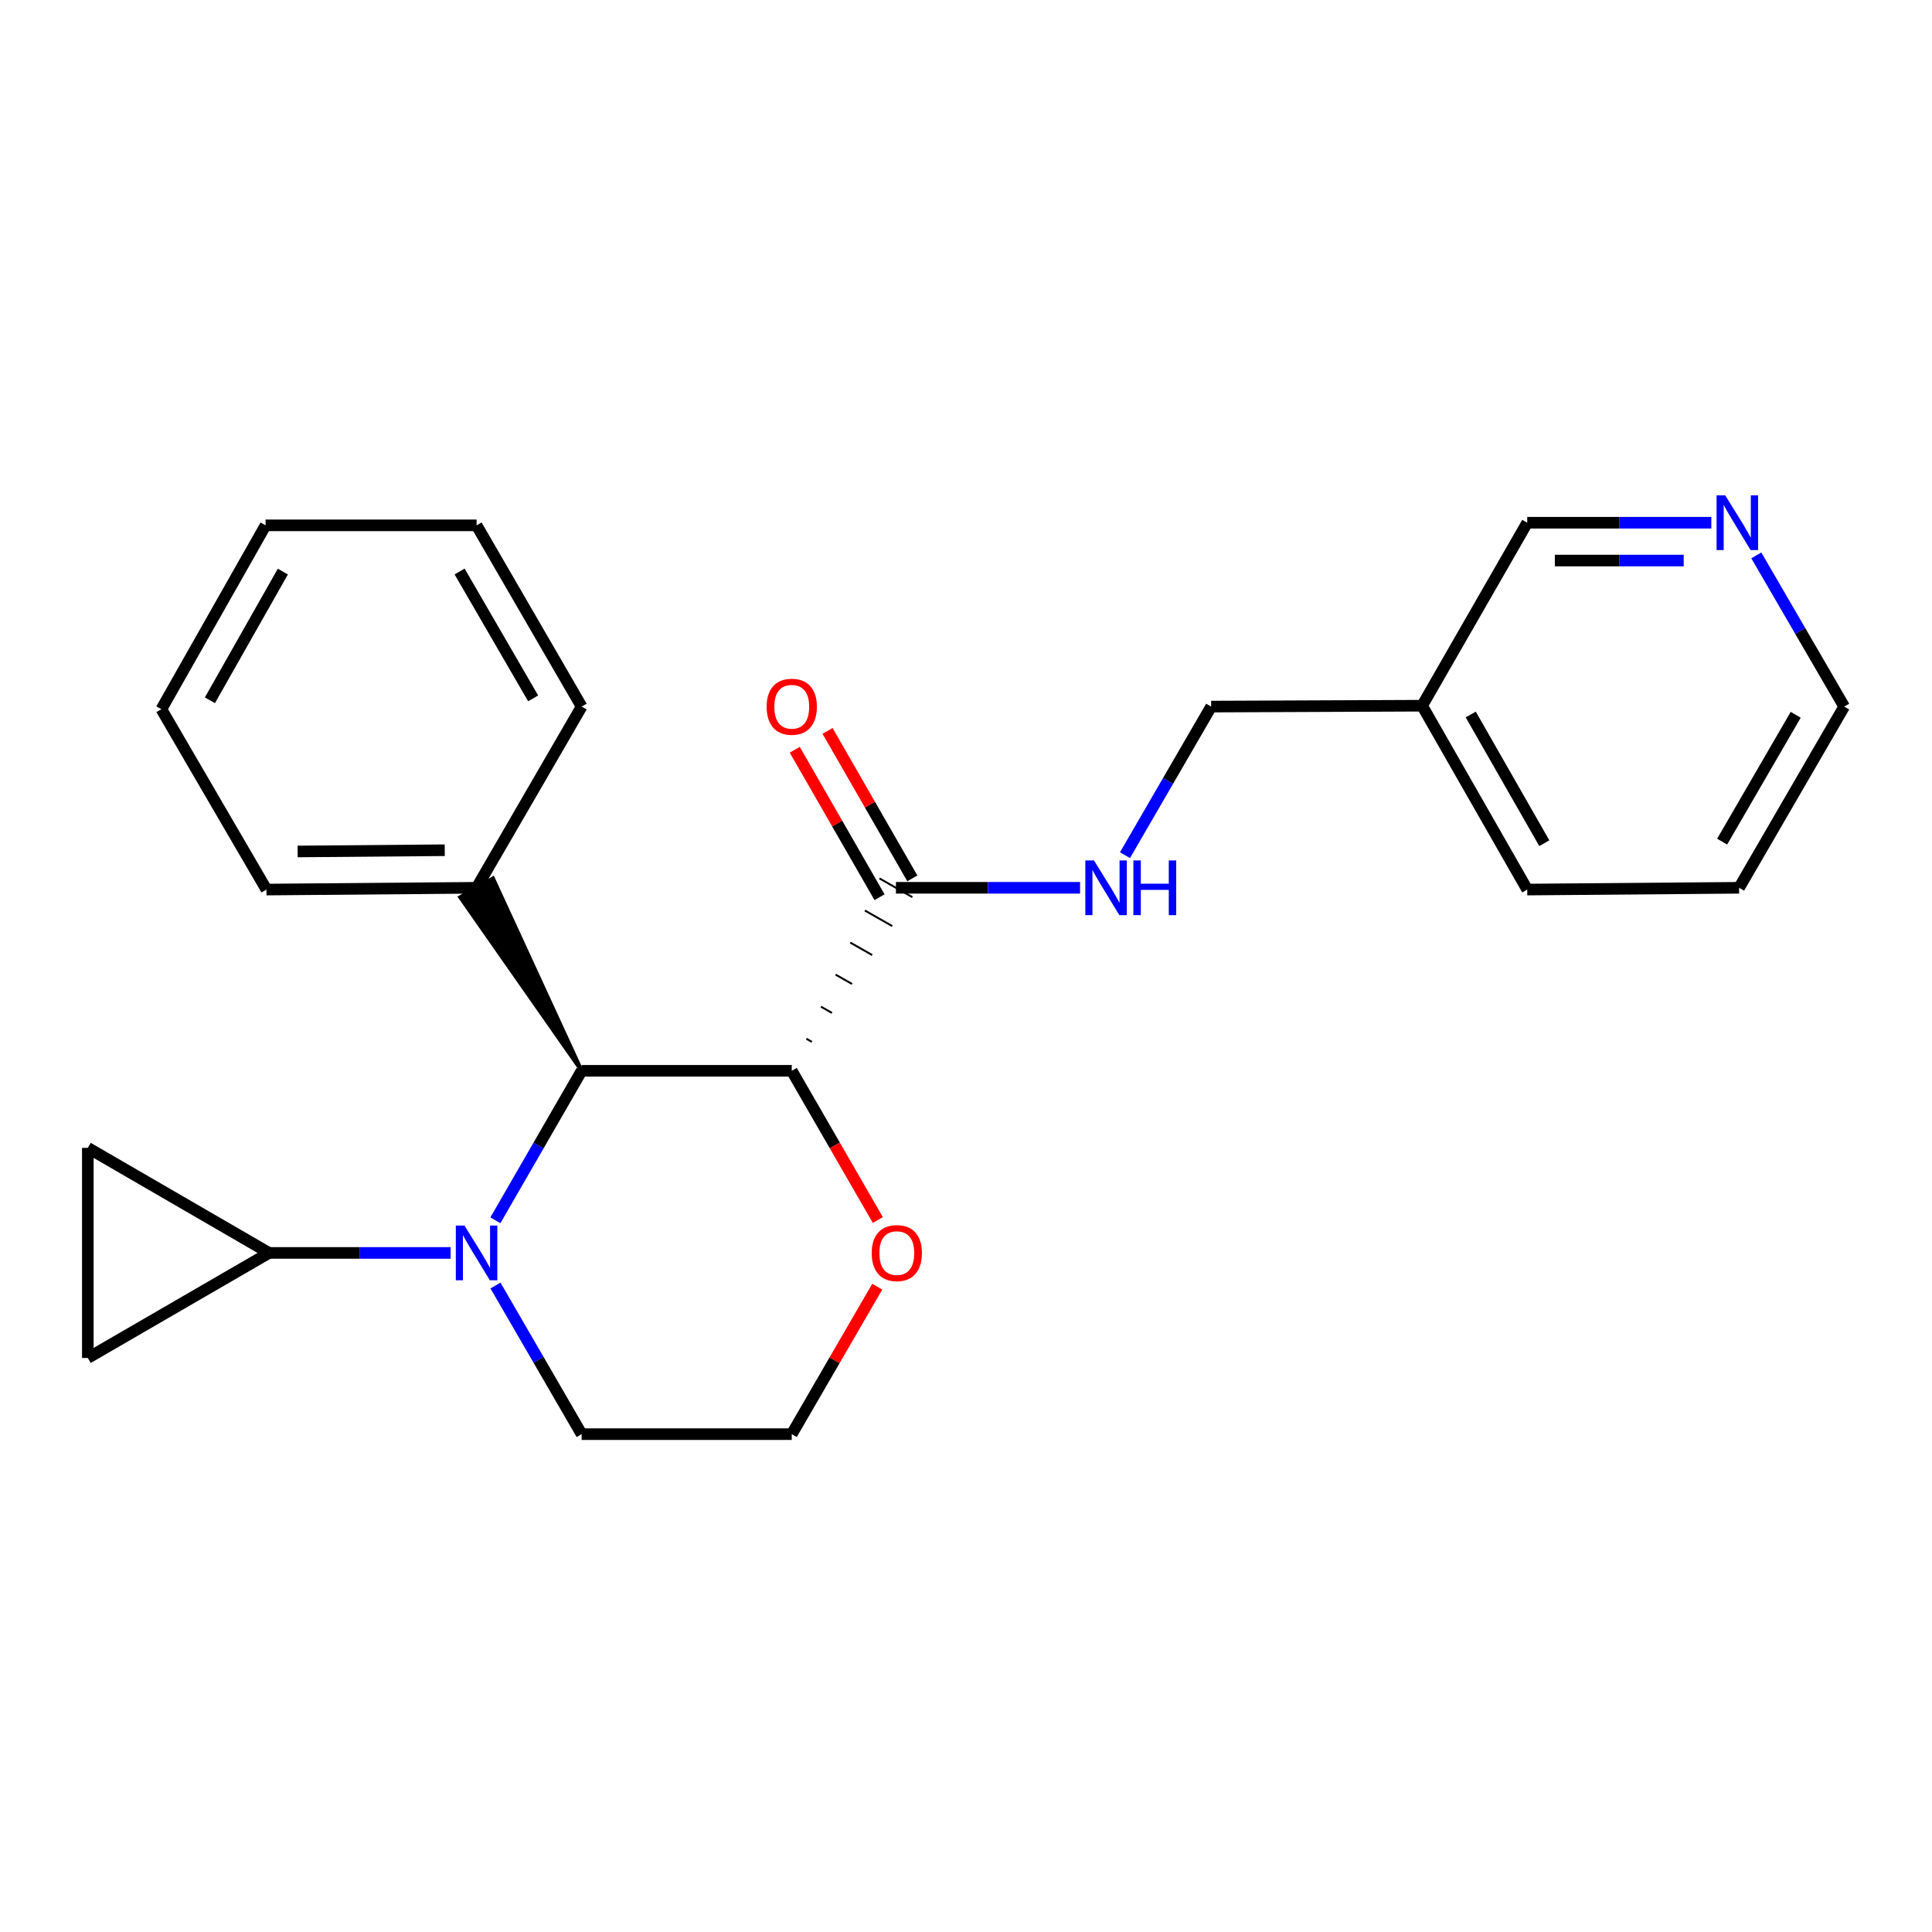 <?xml version='1.0' encoding='iso-8859-1'?>
<svg version='1.1' baseProfile='full'
              xmlns='http://www.w3.org/2000/svg'
                      xmlns:rdkit='http://www.rdkit.org/xml'
                      xmlns:xlink='http://www.w3.org/1999/xlink'
                  xml:space='preserve'
width='1000px' height='1000px' viewBox='0 0 1000 1000'>
<!-- END OF HEADER -->
<rect style='opacity:1.0;fill:#FFFFFF;stroke:none' width='1000' height='1000' x='0' y='0'> </rect>
<path class='bond-1' d='M 256.412,631.632 L 278.733,592.939' style='fill:none;fill-rule:evenodd;stroke:#0000FF;stroke-width:6px;stroke-linecap:butt;stroke-linejoin:miter;stroke-opacity:1' />
<path class='bond-1' d='M 278.733,592.939 L 301.053,554.245' style='fill:none;fill-rule:evenodd;stroke:#000000;stroke-width:6px;stroke-linecap:butt;stroke-linejoin:miter;stroke-opacity:1' />
<path class='bond-2' d='M 233.249,648.513 L 186.258,648.513' style='fill:none;fill-rule:evenodd;stroke:#0000FF;stroke-width:6px;stroke-linecap:butt;stroke-linejoin:miter;stroke-opacity:1' />
<path class='bond-2' d='M 186.258,648.513 L 139.266,648.513' style='fill:none;fill-rule:evenodd;stroke:#000000;stroke-width:6px;stroke-linecap:butt;stroke-linejoin:miter;stroke-opacity:1' />
<path class='bond-13' d='M 256.455,665.384 L 278.754,703.849' style='fill:none;fill-rule:evenodd;stroke:#0000FF;stroke-width:6px;stroke-linecap:butt;stroke-linejoin:miter;stroke-opacity:1' />
<path class='bond-13' d='M 278.754,703.849 L 301.053,742.314' style='fill:none;fill-rule:evenodd;stroke:#000000;stroke-width:6px;stroke-linecap:butt;stroke-linejoin:miter;stroke-opacity:1' />
<path class='bond-0' d='M 409.811,554.245 L 301.053,554.245' style='fill:none;fill-rule:evenodd;stroke:#000000;stroke-width:6px;stroke-linecap:butt;stroke-linejoin:miter;stroke-opacity:1' />
<path class='bond-3' d='M 420.216,539.265 L 417.38,537.65' style='fill:none;fill-rule:evenodd;stroke:#000000;stroke-width:1.0px;stroke-linecap:butt;stroke-linejoin:miter;stroke-opacity:1' />
<path class='bond-3' d='M 430.621,524.284 L 424.949,521.055' style='fill:none;fill-rule:evenodd;stroke:#000000;stroke-width:1.0px;stroke-linecap:butt;stroke-linejoin:miter;stroke-opacity:1' />
<path class='bond-3' d='M 441.026,509.304 L 432.518,504.461' style='fill:none;fill-rule:evenodd;stroke:#000000;stroke-width:1.0px;stroke-linecap:butt;stroke-linejoin:miter;stroke-opacity:1' />
<path class='bond-3' d='M 451.431,494.324 L 440.087,487.866' style='fill:none;fill-rule:evenodd;stroke:#000000;stroke-width:1.0px;stroke-linecap:butt;stroke-linejoin:miter;stroke-opacity:1' />
<path class='bond-3' d='M 461.836,479.343 L 447.656,471.271' style='fill:none;fill-rule:evenodd;stroke:#000000;stroke-width:1.0px;stroke-linecap:butt;stroke-linejoin:miter;stroke-opacity:1' />
<path class='bond-3' d='M 472.241,464.363 L 455.225,454.677' style='fill:none;fill-rule:evenodd;stroke:#000000;stroke-width:1.0px;stroke-linecap:butt;stroke-linejoin:miter;stroke-opacity:1' />
<path class='bond-25' d='M 409.811,554.245 L 432.085,592.859' style='fill:none;fill-rule:evenodd;stroke:#000000;stroke-width:6px;stroke-linecap:butt;stroke-linejoin:miter;stroke-opacity:1' />
<path class='bond-25' d='M 432.085,592.859 L 454.36,631.472' style='fill:none;fill-rule:evenodd;stroke:#FF0000;stroke-width:6px;stroke-linecap:butt;stroke-linejoin:miter;stroke-opacity:1' />
<path class='bond-8' d='M 301.053,554.245 L 255.165,454.646 L 238.184,464.394 Z' style='fill:#000000;fill-rule:evenodd;fill-opacity:1;stroke:#000000;stroke-width:2px;stroke-linecap:butt;stroke-linejoin:miter;stroke-opacity:1;' />
<path class='bond-4' d='M 139.266,648.513 L 45.455,594.123' style='fill:none;fill-rule:evenodd;stroke:#000000;stroke-width:6px;stroke-linecap:butt;stroke-linejoin:miter;stroke-opacity:1' />
<path class='bond-5' d='M 139.266,648.513 L 45.455,702.881' style='fill:none;fill-rule:evenodd;stroke:#000000;stroke-width:6px;stroke-linecap:butt;stroke-linejoin:miter;stroke-opacity:1' />
<path class='bond-6' d='M 463.733,459.52 L 511.388,459.52' style='fill:none;fill-rule:evenodd;stroke:#000000;stroke-width:6px;stroke-linecap:butt;stroke-linejoin:miter;stroke-opacity:1' />
<path class='bond-6' d='M 511.388,459.52 L 559.042,459.52' style='fill:none;fill-rule:evenodd;stroke:#0000FF;stroke-width:6px;stroke-linecap:butt;stroke-linejoin:miter;stroke-opacity:1' />
<path class='bond-9' d='M 472.22,454.64 L 450.28,416.478' style='fill:none;fill-rule:evenodd;stroke:#000000;stroke-width:6px;stroke-linecap:butt;stroke-linejoin:miter;stroke-opacity:1' />
<path class='bond-9' d='M 450.28,416.478 L 428.339,378.315' style='fill:none;fill-rule:evenodd;stroke:#FF0000;stroke-width:6px;stroke-linecap:butt;stroke-linejoin:miter;stroke-opacity:1' />
<path class='bond-9' d='M 455.246,464.399 L 433.305,426.237' style='fill:none;fill-rule:evenodd;stroke:#000000;stroke-width:6px;stroke-linecap:butt;stroke-linejoin:miter;stroke-opacity:1' />
<path class='bond-9' d='M 433.305,426.237 L 411.364,388.075' style='fill:none;fill-rule:evenodd;stroke:#FF0000;stroke-width:6px;stroke-linecap:butt;stroke-linejoin:miter;stroke-opacity:1' />
<path class='bond-24' d='M 45.455,594.123 L 45.455,702.881' style='fill:none;fill-rule:evenodd;stroke:#000000;stroke-width:6px;stroke-linecap:butt;stroke-linejoin:miter;stroke-opacity:1' />
<path class='bond-12' d='M 582.285,442.649 L 604.588,404.19' style='fill:none;fill-rule:evenodd;stroke:#0000FF;stroke-width:6px;stroke-linecap:butt;stroke-linejoin:miter;stroke-opacity:1' />
<path class='bond-12' d='M 604.588,404.19 L 626.891,365.73' style='fill:none;fill-rule:evenodd;stroke:#000000;stroke-width:6px;stroke-linecap:butt;stroke-linejoin:miter;stroke-opacity:1' />
<path class='bond-7' d='M 454.062,665.984 L 431.936,704.149' style='fill:none;fill-rule:evenodd;stroke:#FF0000;stroke-width:6px;stroke-linecap:butt;stroke-linejoin:miter;stroke-opacity:1' />
<path class='bond-7' d='M 431.936,704.149 L 409.811,742.314' style='fill:none;fill-rule:evenodd;stroke:#000000;stroke-width:6px;stroke-linecap:butt;stroke-linejoin:miter;stroke-opacity:1' />
<path class='bond-17' d='M 246.675,459.52 L 137.917,460.434' style='fill:none;fill-rule:evenodd;stroke:#000000;stroke-width:6px;stroke-linecap:butt;stroke-linejoin:miter;stroke-opacity:1' />
<path class='bond-17' d='M 230.196,440.077 L 154.066,440.717' style='fill:none;fill-rule:evenodd;stroke:#000000;stroke-width:6px;stroke-linecap:butt;stroke-linejoin:miter;stroke-opacity:1' />
<path class='bond-18' d='M 246.675,459.52 L 301.053,365.73' style='fill:none;fill-rule:evenodd;stroke:#000000;stroke-width:6px;stroke-linecap:butt;stroke-linejoin:miter;stroke-opacity:1' />
<path class='bond-10' d='M 885.783,270.559 L 838.139,270.559' style='fill:none;fill-rule:evenodd;stroke:#0000FF;stroke-width:6px;stroke-linecap:butt;stroke-linejoin:miter;stroke-opacity:1' />
<path class='bond-10' d='M 838.139,270.559 L 790.495,270.559' style='fill:none;fill-rule:evenodd;stroke:#000000;stroke-width:6px;stroke-linecap:butt;stroke-linejoin:miter;stroke-opacity:1' />
<path class='bond-10' d='M 871.49,290.139 L 838.139,290.139' style='fill:none;fill-rule:evenodd;stroke:#0000FF;stroke-width:6px;stroke-linecap:butt;stroke-linejoin:miter;stroke-opacity:1' />
<path class='bond-10' d='M 838.139,290.139 L 804.789,290.139' style='fill:none;fill-rule:evenodd;stroke:#000000;stroke-width:6px;stroke-linecap:butt;stroke-linejoin:miter;stroke-opacity:1' />
<path class='bond-27' d='M 909.069,287.471 L 931.807,326.601' style='fill:none;fill-rule:evenodd;stroke:#0000FF;stroke-width:6px;stroke-linecap:butt;stroke-linejoin:miter;stroke-opacity:1' />
<path class='bond-27' d='M 931.807,326.601 L 954.545,365.73' style='fill:none;fill-rule:evenodd;stroke:#000000;stroke-width:6px;stroke-linecap:butt;stroke-linejoin:miter;stroke-opacity:1' />
<path class='bond-11' d='M 736.095,365.273 L 626.891,365.73' style='fill:none;fill-rule:evenodd;stroke:#000000;stroke-width:6px;stroke-linecap:butt;stroke-linejoin:miter;stroke-opacity:1' />
<path class='bond-15' d='M 736.095,365.273 L 790.495,270.559' style='fill:none;fill-rule:evenodd;stroke:#000000;stroke-width:6px;stroke-linecap:butt;stroke-linejoin:miter;stroke-opacity:1' />
<path class='bond-19' d='M 736.095,365.273 L 790.495,460.434' style='fill:none;fill-rule:evenodd;stroke:#000000;stroke-width:6px;stroke-linecap:butt;stroke-linejoin:miter;stroke-opacity:1' />
<path class='bond-19' d='M 761.253,369.83 L 799.334,436.442' style='fill:none;fill-rule:evenodd;stroke:#000000;stroke-width:6px;stroke-linecap:butt;stroke-linejoin:miter;stroke-opacity:1' />
<path class='bond-14' d='M 301.053,742.314 L 409.811,742.314' style='fill:none;fill-rule:evenodd;stroke:#000000;stroke-width:6px;stroke-linecap:butt;stroke-linejoin:miter;stroke-opacity:1' />
<path class='bond-16' d='M 954.545,365.73 L 900.156,459.52' style='fill:none;fill-rule:evenodd;stroke:#000000;stroke-width:6px;stroke-linecap:butt;stroke-linejoin:miter;stroke-opacity:1' />
<path class='bond-16' d='M 929.449,369.976 L 891.376,435.629' style='fill:none;fill-rule:evenodd;stroke:#000000;stroke-width:6px;stroke-linecap:butt;stroke-linejoin:miter;stroke-opacity:1' />
<path class='bond-22' d='M 137.917,460.434 L 83.527,367.079' style='fill:none;fill-rule:evenodd;stroke:#000000;stroke-width:6px;stroke-linecap:butt;stroke-linejoin:miter;stroke-opacity:1' />
<path class='bond-21' d='M 301.053,365.73 L 246.675,271.919' style='fill:none;fill-rule:evenodd;stroke:#000000;stroke-width:6px;stroke-linecap:butt;stroke-linejoin:miter;stroke-opacity:1' />
<path class='bond-21' d='M 275.957,361.478 L 237.891,295.81' style='fill:none;fill-rule:evenodd;stroke:#000000;stroke-width:6px;stroke-linecap:butt;stroke-linejoin:miter;stroke-opacity:1' />
<path class='bond-20' d='M 790.495,460.434 L 900.156,459.52' style='fill:none;fill-rule:evenodd;stroke:#000000;stroke-width:6px;stroke-linecap:butt;stroke-linejoin:miter;stroke-opacity:1' />
<path class='bond-23' d='M 246.675,271.919 L 137.46,271.919' style='fill:none;fill-rule:evenodd;stroke:#000000;stroke-width:6px;stroke-linecap:butt;stroke-linejoin:miter;stroke-opacity:1' />
<path class='bond-26' d='M 83.527,367.079 L 137.46,271.919' style='fill:none;fill-rule:evenodd;stroke:#000000;stroke-width:6px;stroke-linecap:butt;stroke-linejoin:miter;stroke-opacity:1' />
<path class='bond-26' d='M 108.652,362.46 L 146.405,295.847' style='fill:none;fill-rule:evenodd;stroke:#000000;stroke-width:6px;stroke-linecap:butt;stroke-linejoin:miter;stroke-opacity:1' />
<path  class='atom-0' d='M 240.415 634.353
L 249.695 649.353
Q 250.615 650.833, 252.095 653.513
Q 253.575 656.193, 253.655 656.353
L 253.655 634.353
L 257.415 634.353
L 257.415 662.673
L 253.535 662.673
L 243.575 646.273
Q 242.415 644.353, 241.175 642.153
Q 239.975 639.953, 239.615 639.273
L 239.615 662.673
L 235.935 662.673
L 235.935 634.353
L 240.415 634.353
' fill='#0000FF'/>
<path  class='atom-7' d='M 566.241 445.36
L 575.521 460.36
Q 576.441 461.84, 577.921 464.52
Q 579.401 467.2, 579.481 467.36
L 579.481 445.36
L 583.241 445.36
L 583.241 473.68
L 579.361 473.68
L 569.401 457.28
Q 568.241 455.36, 567.001 453.16
Q 565.801 450.96, 565.441 450.28
L 565.441 473.68
L 561.761 473.68
L 561.761 445.36
L 566.241 445.36
' fill='#0000FF'/>
<path  class='atom-7' d='M 586.641 445.36
L 590.481 445.36
L 590.481 457.4
L 604.961 457.4
L 604.961 445.36
L 608.801 445.36
L 608.801 473.68
L 604.961 473.68
L 604.961 460.6
L 590.481 460.6
L 590.481 473.68
L 586.641 473.68
L 586.641 445.36
' fill='#0000FF'/>
<path  class='atom-8' d='M 451.19 648.593
Q 451.19 641.793, 454.55 637.993
Q 457.91 634.193, 464.19 634.193
Q 470.47 634.193, 473.83 637.993
Q 477.19 641.793, 477.19 648.593
Q 477.19 655.473, 473.79 659.393
Q 470.39 663.273, 464.19 663.273
Q 457.95 663.273, 454.55 659.393
Q 451.19 655.513, 451.19 648.593
M 464.19 660.073
Q 468.51 660.073, 470.83 657.193
Q 473.19 654.273, 473.19 648.593
Q 473.19 643.033, 470.83 640.233
Q 468.51 637.393, 464.19 637.393
Q 459.87 637.393, 457.51 640.193
Q 455.19 642.993, 455.19 648.593
Q 455.19 654.313, 457.51 657.193
Q 459.87 660.073, 464.19 660.073
' fill='#FF0000'/>
<path  class='atom-10' d='M 396.811 365.81
Q 396.811 359.01, 400.171 355.21
Q 403.531 351.41, 409.811 351.41
Q 416.091 351.41, 419.451 355.21
Q 422.811 359.01, 422.811 365.81
Q 422.811 372.69, 419.411 376.61
Q 416.011 380.49, 409.811 380.49
Q 403.571 380.49, 400.171 376.61
Q 396.811 372.73, 396.811 365.81
M 409.811 377.29
Q 414.131 377.29, 416.451 374.41
Q 418.811 371.49, 418.811 365.81
Q 418.811 360.25, 416.451 357.45
Q 414.131 354.61, 409.811 354.61
Q 405.491 354.61, 403.131 357.41
Q 400.811 360.21, 400.811 365.81
Q 400.811 371.53, 403.131 374.41
Q 405.491 377.29, 409.811 377.29
' fill='#FF0000'/>
<path  class='atom-11' d='M 892.982 256.399
L 902.262 271.399
Q 903.182 272.879, 904.662 275.559
Q 906.142 278.239, 906.222 278.399
L 906.222 256.399
L 909.982 256.399
L 909.982 284.719
L 906.102 284.719
L 896.142 268.319
Q 894.982 266.399, 893.742 264.199
Q 892.542 261.999, 892.182 261.319
L 892.182 284.719
L 888.502 284.719
L 888.502 256.399
L 892.982 256.399
' fill='#0000FF'/>
</svg>
